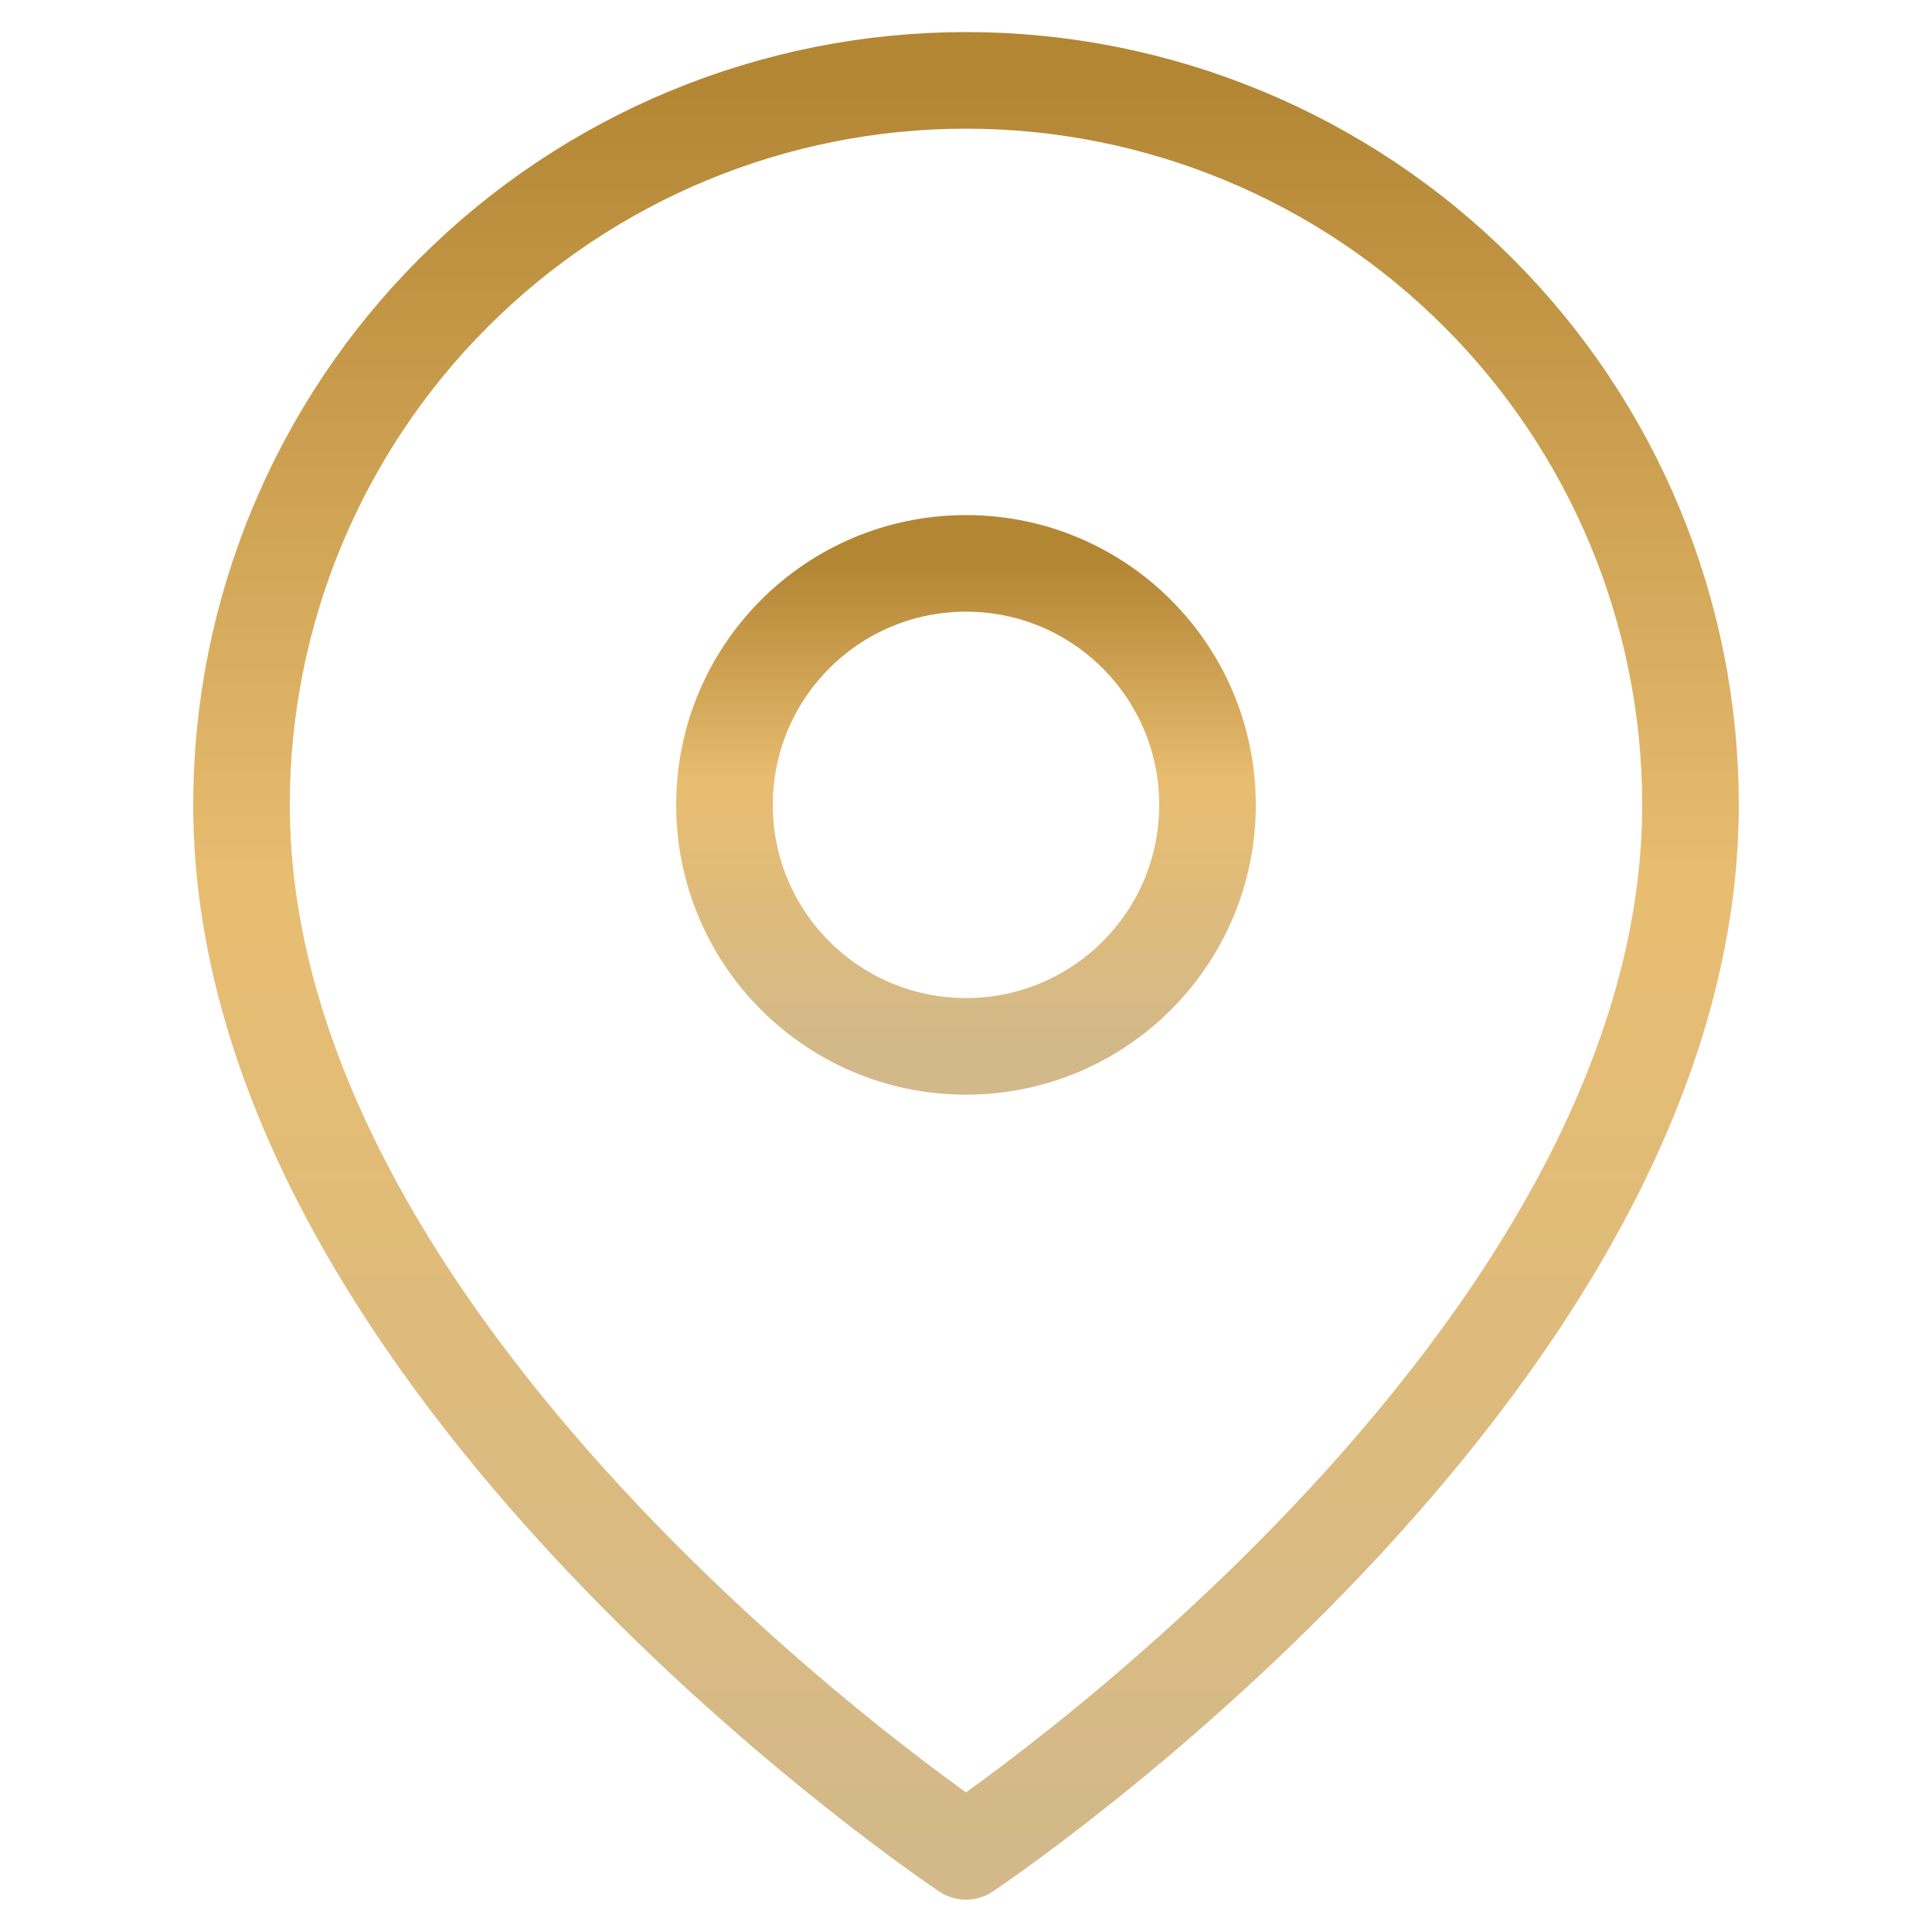 <svg width="20" height="20" viewBox="0 0 20 20" fill="none" xmlns="http://www.w3.org/2000/svg">
<g clip-path="url(#clip0_718_11801)">
<path d="M17.5 8.332C17.5 14.165 10 19.165 10 19.165C10 19.165 2.5 14.165 2.5 8.332C2.5 6.343 3.29 4.435 4.697 3.029C6.103 1.622 8.011 0.832 10 0.832C11.989 0.832 13.897 1.622 15.303 3.029C16.71 4.435 17.5 6.343 17.5 8.332Z" stroke="url(#paint0_linear_718_11801)" stroke-linecap="round" stroke-linejoin="round"/>
<path d="M10 10.832C11.381 10.832 12.5 9.713 12.5 8.332C12.5 6.951 11.381 5.832 10 5.832C8.619 5.832 7.5 6.951 7.5 8.332C7.5 9.713 8.619 10.832 10 10.832Z" stroke="url(#paint1_linear_718_11801)" stroke-linecap="round" stroke-linejoin="round"/>
</g>
<defs>
<linearGradient id="paint0_linear_718_11801" x1="10" y1="0.832" x2="10" y2="19.165" gradientUnits="userSpaceOnUse">
<stop stop-color="#B38634"/>
<stop offset="0.452" stop-color="#E8BD70"/>
<stop offset="1" stop-color="#D3B989"/>
</linearGradient>
<linearGradient id="paint1_linear_718_11801" x1="10" y1="5.832" x2="10" y2="10.832" gradientUnits="userSpaceOnUse">
<stop stop-color="#B38634"/>
<stop offset="0.452" stop-color="#E8BD70"/>
<stop offset="1" stop-color="#D3B989"/>
</linearGradient>
<clipPath id="clip0_718_11801">
<rect width="20" height="20" fill="white"/>
</clipPath>
</defs>
</svg>
